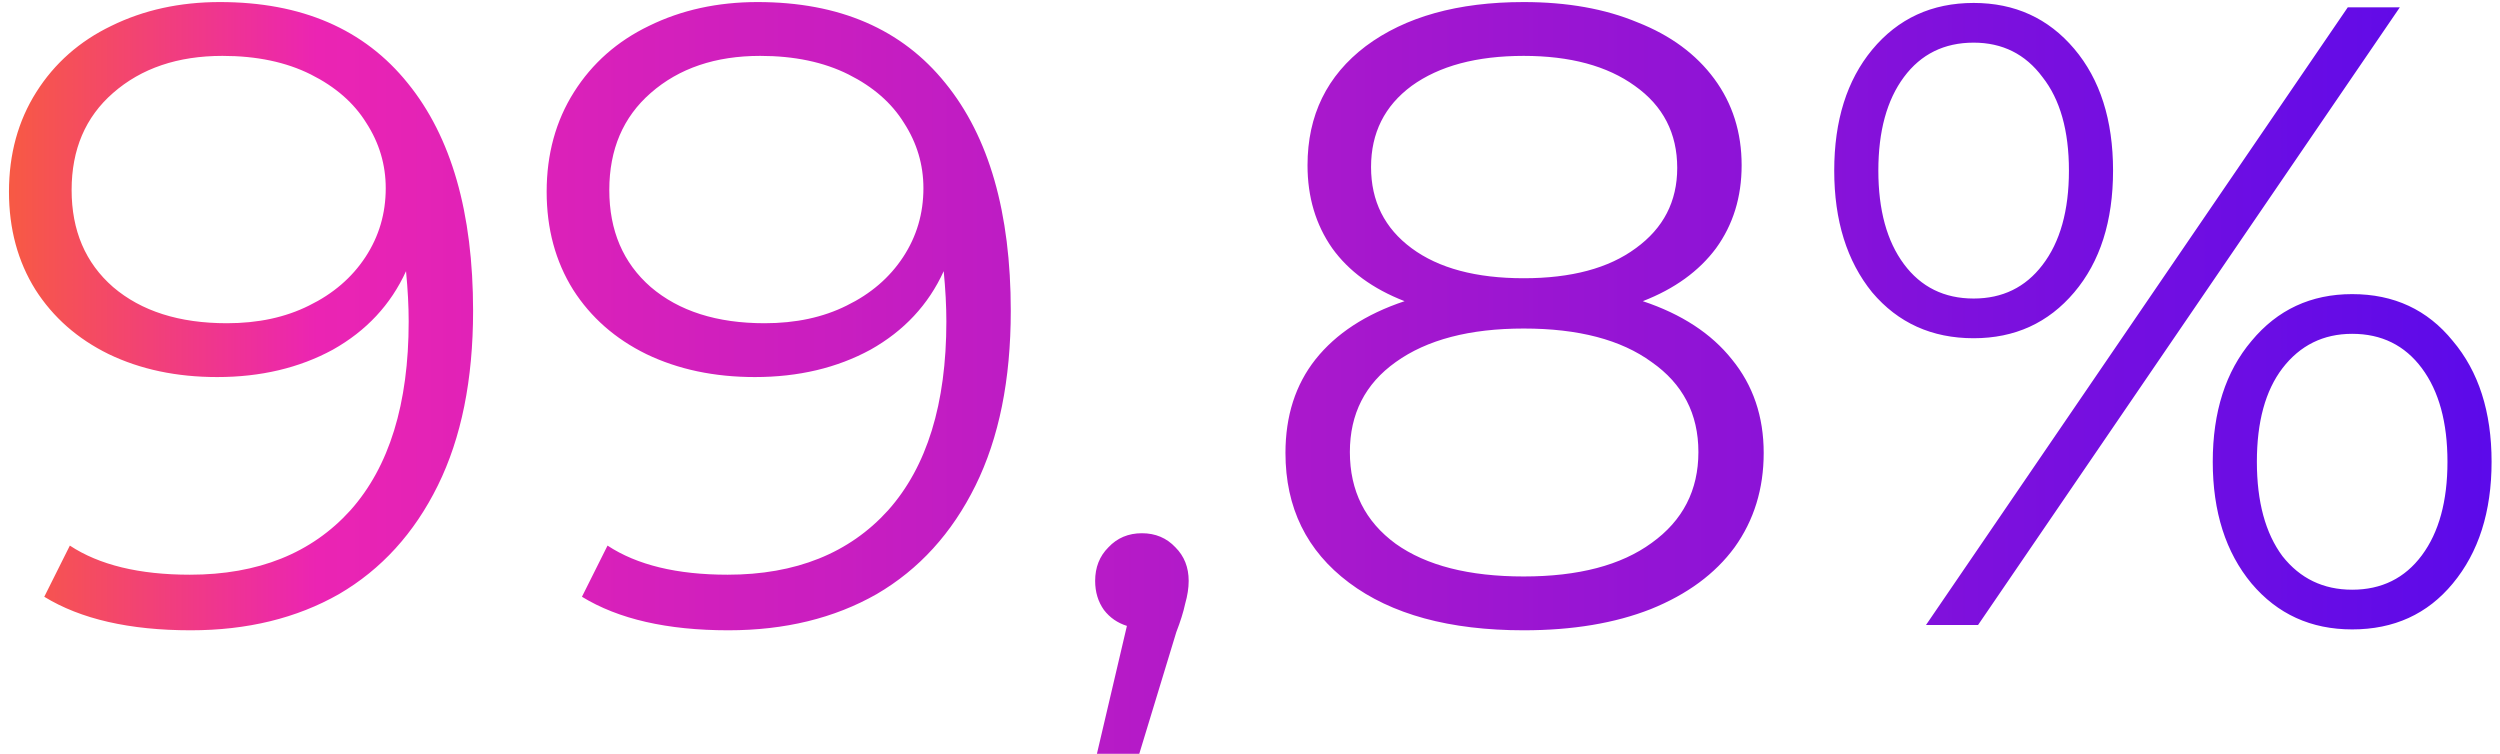 <?xml version="1.0" encoding="UTF-8"?> <svg xmlns="http://www.w3.org/2000/svg" width="136" height="41" viewBox="0 0 136 41" fill="none"><path d="M11.96 0.112C16.408 0.112 19.816 1.584 22.184 4.528C24.552 7.44 25.736 11.568 25.736 16.912C25.736 20.656 25.096 23.824 23.816 26.416C22.536 29.008 20.744 30.976 18.44 32.32C16.136 33.632 13.448 34.288 10.376 34.288C7.048 34.288 4.392 33.68 2.408 32.464L3.8 29.68C5.4 30.736 7.576 31.264 10.328 31.264C14.04 31.264 16.952 30.096 19.064 27.76C21.176 25.392 22.232 21.968 22.232 17.488C22.232 16.656 22.184 15.744 22.088 14.752C21.256 16.576 19.928 18 18.104 19.024C16.28 20.016 14.184 20.512 11.816 20.512C9.608 20.512 7.64 20.096 5.912 19.264C4.216 18.432 2.888 17.264 1.928 15.76C0.968 14.224 0.488 12.448 0.488 10.432C0.488 8.384 0.984 6.576 1.976 5.008C2.968 3.44 4.328 2.24 6.056 1.408C7.816 0.544 9.784 0.112 11.96 0.112ZM12.344 17.584C14.04 17.584 15.528 17.264 16.808 16.624C18.12 15.984 19.144 15.104 19.88 13.984C20.616 12.864 20.984 11.616 20.984 10.24C20.984 8.96 20.632 7.776 19.928 6.688C19.256 5.6 18.248 4.72 16.904 4.048C15.56 3.376 13.96 3.04 12.104 3.04C9.672 3.04 7.688 3.712 6.152 5.056C4.648 6.368 3.896 8.128 3.896 10.336C3.896 12.544 4.648 14.304 6.152 15.616C7.688 16.928 9.752 17.584 12.344 17.584ZM41.21 0.112C45.658 0.112 49.066 1.584 51.434 4.528C53.802 7.44 54.986 11.568 54.986 16.912C54.986 20.656 54.346 23.824 53.066 26.416C51.786 29.008 49.994 30.976 47.69 32.32C45.386 33.632 42.698 34.288 39.626 34.288C36.298 34.288 33.642 33.68 31.658 32.464L33.05 29.68C34.65 30.736 36.826 31.264 39.578 31.264C43.29 31.264 46.202 30.096 48.314 27.76C50.426 25.392 51.482 21.968 51.482 17.488C51.482 16.656 51.434 15.744 51.338 14.752C50.506 16.576 49.178 18 47.354 19.024C45.53 20.016 43.434 20.512 41.066 20.512C38.858 20.512 36.89 20.096 35.162 19.264C33.466 18.432 32.138 17.264 31.178 15.76C30.218 14.224 29.738 12.448 29.738 10.432C29.738 8.384 30.234 6.576 31.226 5.008C32.218 3.44 33.578 2.24 35.306 1.408C37.066 0.544 39.034 0.112 41.21 0.112ZM41.594 17.584C43.29 17.584 44.778 17.264 46.058 16.624C47.37 15.984 48.394 15.104 49.13 13.984C49.866 12.864 50.234 11.616 50.234 10.24C50.234 8.96 49.882 7.776 49.178 6.688C48.506 5.6 47.498 4.72 46.154 4.048C44.81 3.376 43.21 3.04 41.354 3.04C38.922 3.04 36.938 3.712 35.402 5.056C33.898 6.368 33.146 8.128 33.146 10.336C33.146 12.544 33.898 14.304 35.402 15.616C36.938 16.928 39.002 17.584 41.594 17.584ZM62.12 29.008C62.856 29.008 63.464 29.264 63.944 29.776C64.424 30.256 64.664 30.864 64.664 31.6C64.664 31.984 64.6 32.4 64.472 32.848C64.376 33.296 64.216 33.808 63.992 34.384L61.976 41.008H59.672L61.304 34.048C60.792 33.888 60.376 33.6 60.056 33.184C59.736 32.736 59.576 32.208 59.576 31.6C59.576 30.864 59.816 30.256 60.296 29.776C60.776 29.264 61.384 29.008 62.12 29.008ZM89.369 16.384C91.481 17.088 93.097 18.144 94.217 19.552C95.369 20.96 95.945 22.656 95.945 24.64C95.945 26.592 95.417 28.304 94.361 29.776C93.305 31.216 91.785 32.336 89.801 33.136C87.849 33.904 85.545 34.288 82.889 34.288C78.857 34.288 75.689 33.424 73.385 31.696C71.081 29.968 69.929 27.616 69.929 24.64C69.929 22.624 70.473 20.928 71.561 19.552C72.681 18.144 74.297 17.088 76.409 16.384C74.681 15.712 73.369 14.752 72.473 13.504C71.577 12.224 71.129 10.72 71.129 8.992C71.129 6.272 72.185 4.112 74.297 2.512C76.441 0.912 79.305 0.112 82.889 0.112C85.257 0.112 87.321 0.48 89.081 1.216C90.873 1.92 92.265 2.944 93.257 4.288C94.249 5.632 94.745 7.2 94.745 8.992C94.745 10.72 94.281 12.224 93.353 13.504C92.425 14.752 91.097 15.712 89.369 16.384ZM74.585 9.088C74.585 10.944 75.321 12.416 76.793 13.504C78.265 14.592 80.297 15.136 82.889 15.136C85.481 15.136 87.513 14.592 88.985 13.504C90.489 12.416 91.241 10.96 91.241 9.136C91.241 7.248 90.473 5.76 88.937 4.672C87.433 3.584 85.417 3.04 82.889 3.04C80.329 3.04 78.297 3.584 76.793 4.672C75.321 5.76 74.585 7.232 74.585 9.088ZM82.889 31.36C85.865 31.36 88.185 30.752 89.849 29.536C91.545 28.32 92.393 26.672 92.393 24.592C92.393 22.512 91.545 20.88 89.849 19.696C88.185 18.48 85.865 17.872 82.889 17.872C79.945 17.872 77.625 18.48 75.929 19.696C74.265 20.88 73.433 22.512 73.433 24.592C73.433 26.704 74.265 28.368 75.929 29.584C77.593 30.768 79.913 31.36 82.889 31.36ZM107.366 18.4C105.094 18.4 103.254 17.568 101.846 15.904C100.47 14.208 99.782 12 99.782 9.28C99.782 6.56 100.47 4.368 101.846 2.704C103.254 1.008 105.094 0.16 107.366 0.16C109.606 0.16 111.43 0.992 112.838 2.656C114.246 4.32 114.95 6.528 114.95 9.28C114.95 12.032 114.246 14.24 112.838 15.904C111.43 17.568 109.606 18.4 107.366 18.4ZM127.718 0.4H130.55L107.606 34H104.774L127.718 0.4ZM107.366 16.24C108.934 16.24 110.182 15.632 111.11 14.416C112.07 13.168 112.55 11.456 112.55 9.28C112.55 7.104 112.07 5.408 111.11 4.192C110.182 2.944 108.934 2.32 107.366 2.32C105.766 2.32 104.502 2.944 103.574 4.192C102.646 5.44 102.182 7.136 102.182 9.28C102.182 11.424 102.646 13.12 103.574 14.368C104.502 15.616 105.766 16.24 107.366 16.24ZM127.958 34.24C125.718 34.24 123.894 33.408 122.486 31.744C121.078 30.048 120.374 27.84 120.374 25.12C120.374 22.4 121.078 20.208 122.486 18.544C123.894 16.848 125.718 16 127.958 16C130.23 16 132.054 16.848 133.43 18.544C134.838 20.208 135.542 22.4 135.542 25.12C135.542 27.84 134.838 30.048 133.43 31.744C132.054 33.408 130.23 34.24 127.958 34.24ZM127.958 32.08C129.558 32.08 130.822 31.456 131.75 30.208C132.678 28.96 133.142 27.264 133.142 25.12C133.142 22.976 132.678 21.28 131.75 20.032C130.822 18.784 129.558 18.16 127.958 18.16C126.39 18.16 125.126 18.784 124.166 20.032C123.238 21.248 122.774 22.944 122.774 25.12C122.774 27.296 123.238 29.008 124.166 30.256C125.126 31.472 126.39 32.08 127.958 32.08Z" fill="url(#paint0_linear_218_2047)"></path><defs><linearGradient id="paint0_linear_218_2047" x1="-9.688" y1="-2.938" x2="181.437" y2="-2.938" gradientUnits="userSpaceOnUse"><stop stop-color="#FF7A00"></stop><stop offset="0.141" stop-color="#EB24B3"></stop><stop offset="1" stop-color="#2400FF"></stop></linearGradient></defs></svg> 